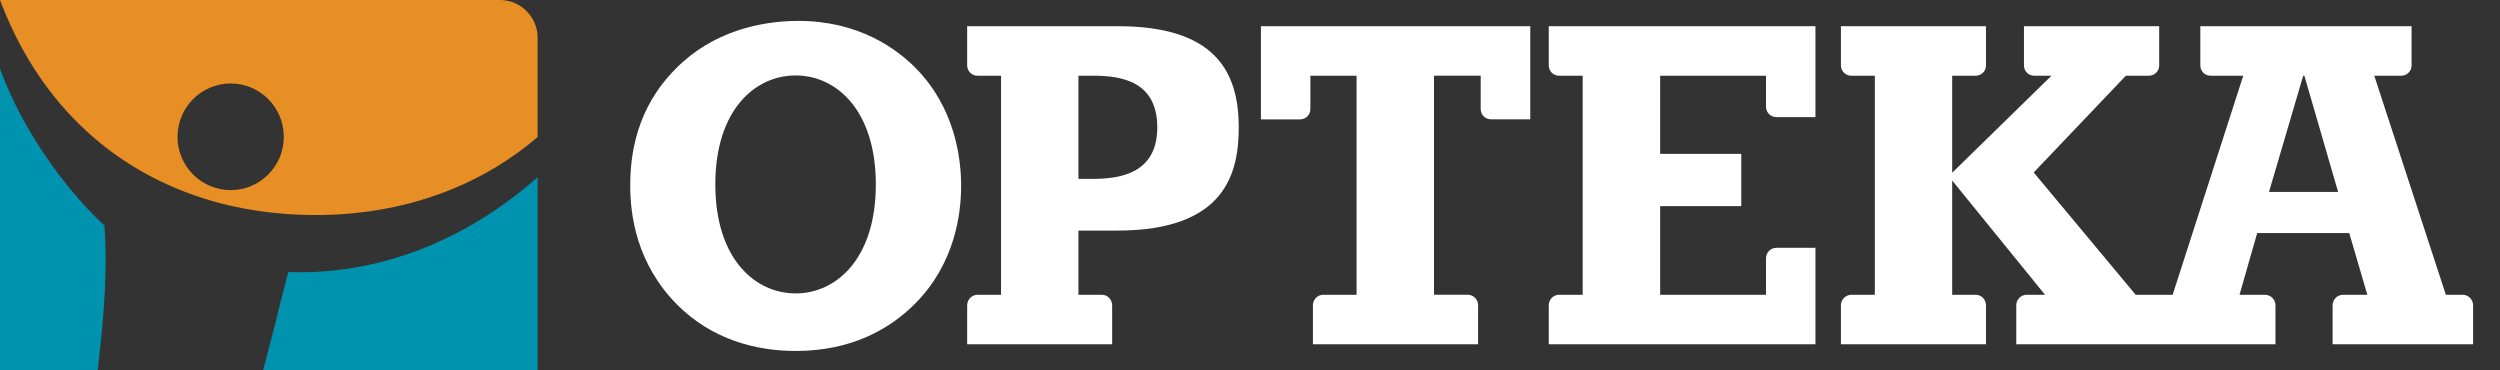 <svg width="1674" height="248" viewBox="0 0 1674 248" fill="none" xmlns="http://www.w3.org/2000/svg">
<rect x="0" y="0" width="1674" height="248" fill="#333333" stroke="none"/>
<path fill-rule="evenodd" clip-rule="evenodd" d="M0 46V248H65.392C68.128 223.079 72.552 188.148 69.918 151.022C37.772 121.147 11.892 79.169 0 46ZM360 118.67V248H176.151C193.03 184.012 179.68 233.012 193.055 182.148C242.617 184.088 303.533 168.385 360 118.67Z" fill="#0093AF"/>
<path fill-rule="evenodd" clip-rule="evenodd" d="M154.465 127.3C134.824 127.3 118.866 111.307 118.866 91.643C118.866 71.903 134.824 55.885 154.465 55.885C174.105 55.885 190.038 71.877 190.038 91.643C190.038 111.307 174.105 127.3 154.465 127.3ZM360 25.362C360 11.449 348.722 0 334.784 0H0C23.86 63.611 70.941 114.208 142.726 134.795C194.36 149.556 287.499 153.612 360 91.772V25.362Z" fill="#E78E24"/>
<path fill-rule="evenodd" clip-rule="evenodd" d="M1519.32 128.5L1542.23 50.695H1543.01L1565.59 128.5H1519.32ZM1649.01 197.384H1637.74L1589.82 50.695H1607.85C1611.67 50.695 1614.79 47.706 1614.79 43.797V17.541H1473.34V43.797C1473.34 47.706 1476.42 50.695 1480.23 50.695H1502.08L1454.8 197.384H1430.06L1361.77 115.486L1423.48 50.695H1438.8C1442.71 50.695 1445.79 47.706 1445.79 43.797V17.541H1355.24V43.797C1355.24 47.706 1358.32 50.695 1362.09 50.695H1373.68L1307.18 115.67V50.695H1322.86C1326.77 50.695 1329.81 47.706 1329.81 43.797V17.541H1232.68V43.797C1232.68 47.706 1235.85 50.695 1239.62 50.695H1255.4V197.384H1239.62C1235.85 197.384 1232.68 200.556 1232.68 204.465V230.538H1329.81V204.465C1329.81 200.556 1326.77 197.384 1322.86 197.384H1307.18V120.866L1369.36 197.384H1357.03C1353.21 197.384 1350.09 200.556 1350.09 204.465V230.538H1523.65V204.465C1523.65 200.556 1520.47 197.384 1516.7 197.384H1499.59L1511.41 156.044H1573.04L1585.18 197.384H1568.85C1565.04 197.384 1561.91 200.556 1561.91 204.465V230.538H1656V204.465C1655.95 200.556 1652.87 197.384 1649.01 197.384ZM1055.72 17.541H1215.62V78.423H1189.5C1185.59 78.423 1182.51 75.251 1182.51 71.526V50.695H1111.64V103.025H1165.95V138.018H1111.64V197.384H1182.51V173.012C1182.51 169.103 1185.59 165.931 1189.5 165.931H1215.62V230.538H1037.05V204.465C1037.05 200.556 1040.13 197.384 1043.99 197.384H1059.76V50.695H1043.99C1040.13 50.695 1037.05 47.706 1037.05 43.797V17.541H1055.72ZM844.263 17.541H1024.67V79.895H998.461C994.552 79.895 991.471 76.906 991.471 72.997V50.649H960.199V197.338H982.779C986.596 197.338 989.724 200.51 989.724 204.419V230.538H879.122V204.465C879.122 200.556 882.203 197.384 886.066 197.384H908.371V50.695H877.421V73.043C877.421 76.952 874.294 79.941 870.431 79.941H844.309V39.153V17.541H844.263ZM731.96 119.763H722.119V50.695H731.96C750.631 50.695 774.913 54.236 774.913 85.321C774.913 116.222 749.758 119.763 731.96 119.763ZM748.286 17.541H647.618V43.797C647.618 47.706 650.745 50.695 654.608 50.695H670.29V197.384H654.608C650.745 197.384 647.618 200.556 647.618 204.465V230.538H744.837L744.699 230.17V204.465C744.699 200.556 741.618 197.384 737.801 197.384H722.119V154.389H748.24C820.947 154.389 829.455 115.302 829.455 85.321C829.501 46.051 811.796 17.541 748.286 17.541ZM532.785 196.464C505.469 196.464 478.979 173.196 478.979 123.488C478.979 73.779 505.423 50.511 532.785 50.511C560.01 50.511 586.454 73.779 586.454 123.488C586.454 173.196 560.01 196.464 532.785 196.464ZM534.625 14C508.872 14 477.186 21.265 453.042 45.453C425.633 72.445 422 104.45 422 124.407C422 143.95 426.185 176.507 453.318 203.913C476.91 227.549 506.434 234.998 532.785 234.998C570.496 234.998 595.927 220.1 612.529 203.545C639.524 176.553 643.571 143.031 643.571 124.407C643.571 105.416 639.248 71.894 612.851 45.269C600.526 32.991 575.462 14 534.625 14Z" fill="white"/>
</svg>
